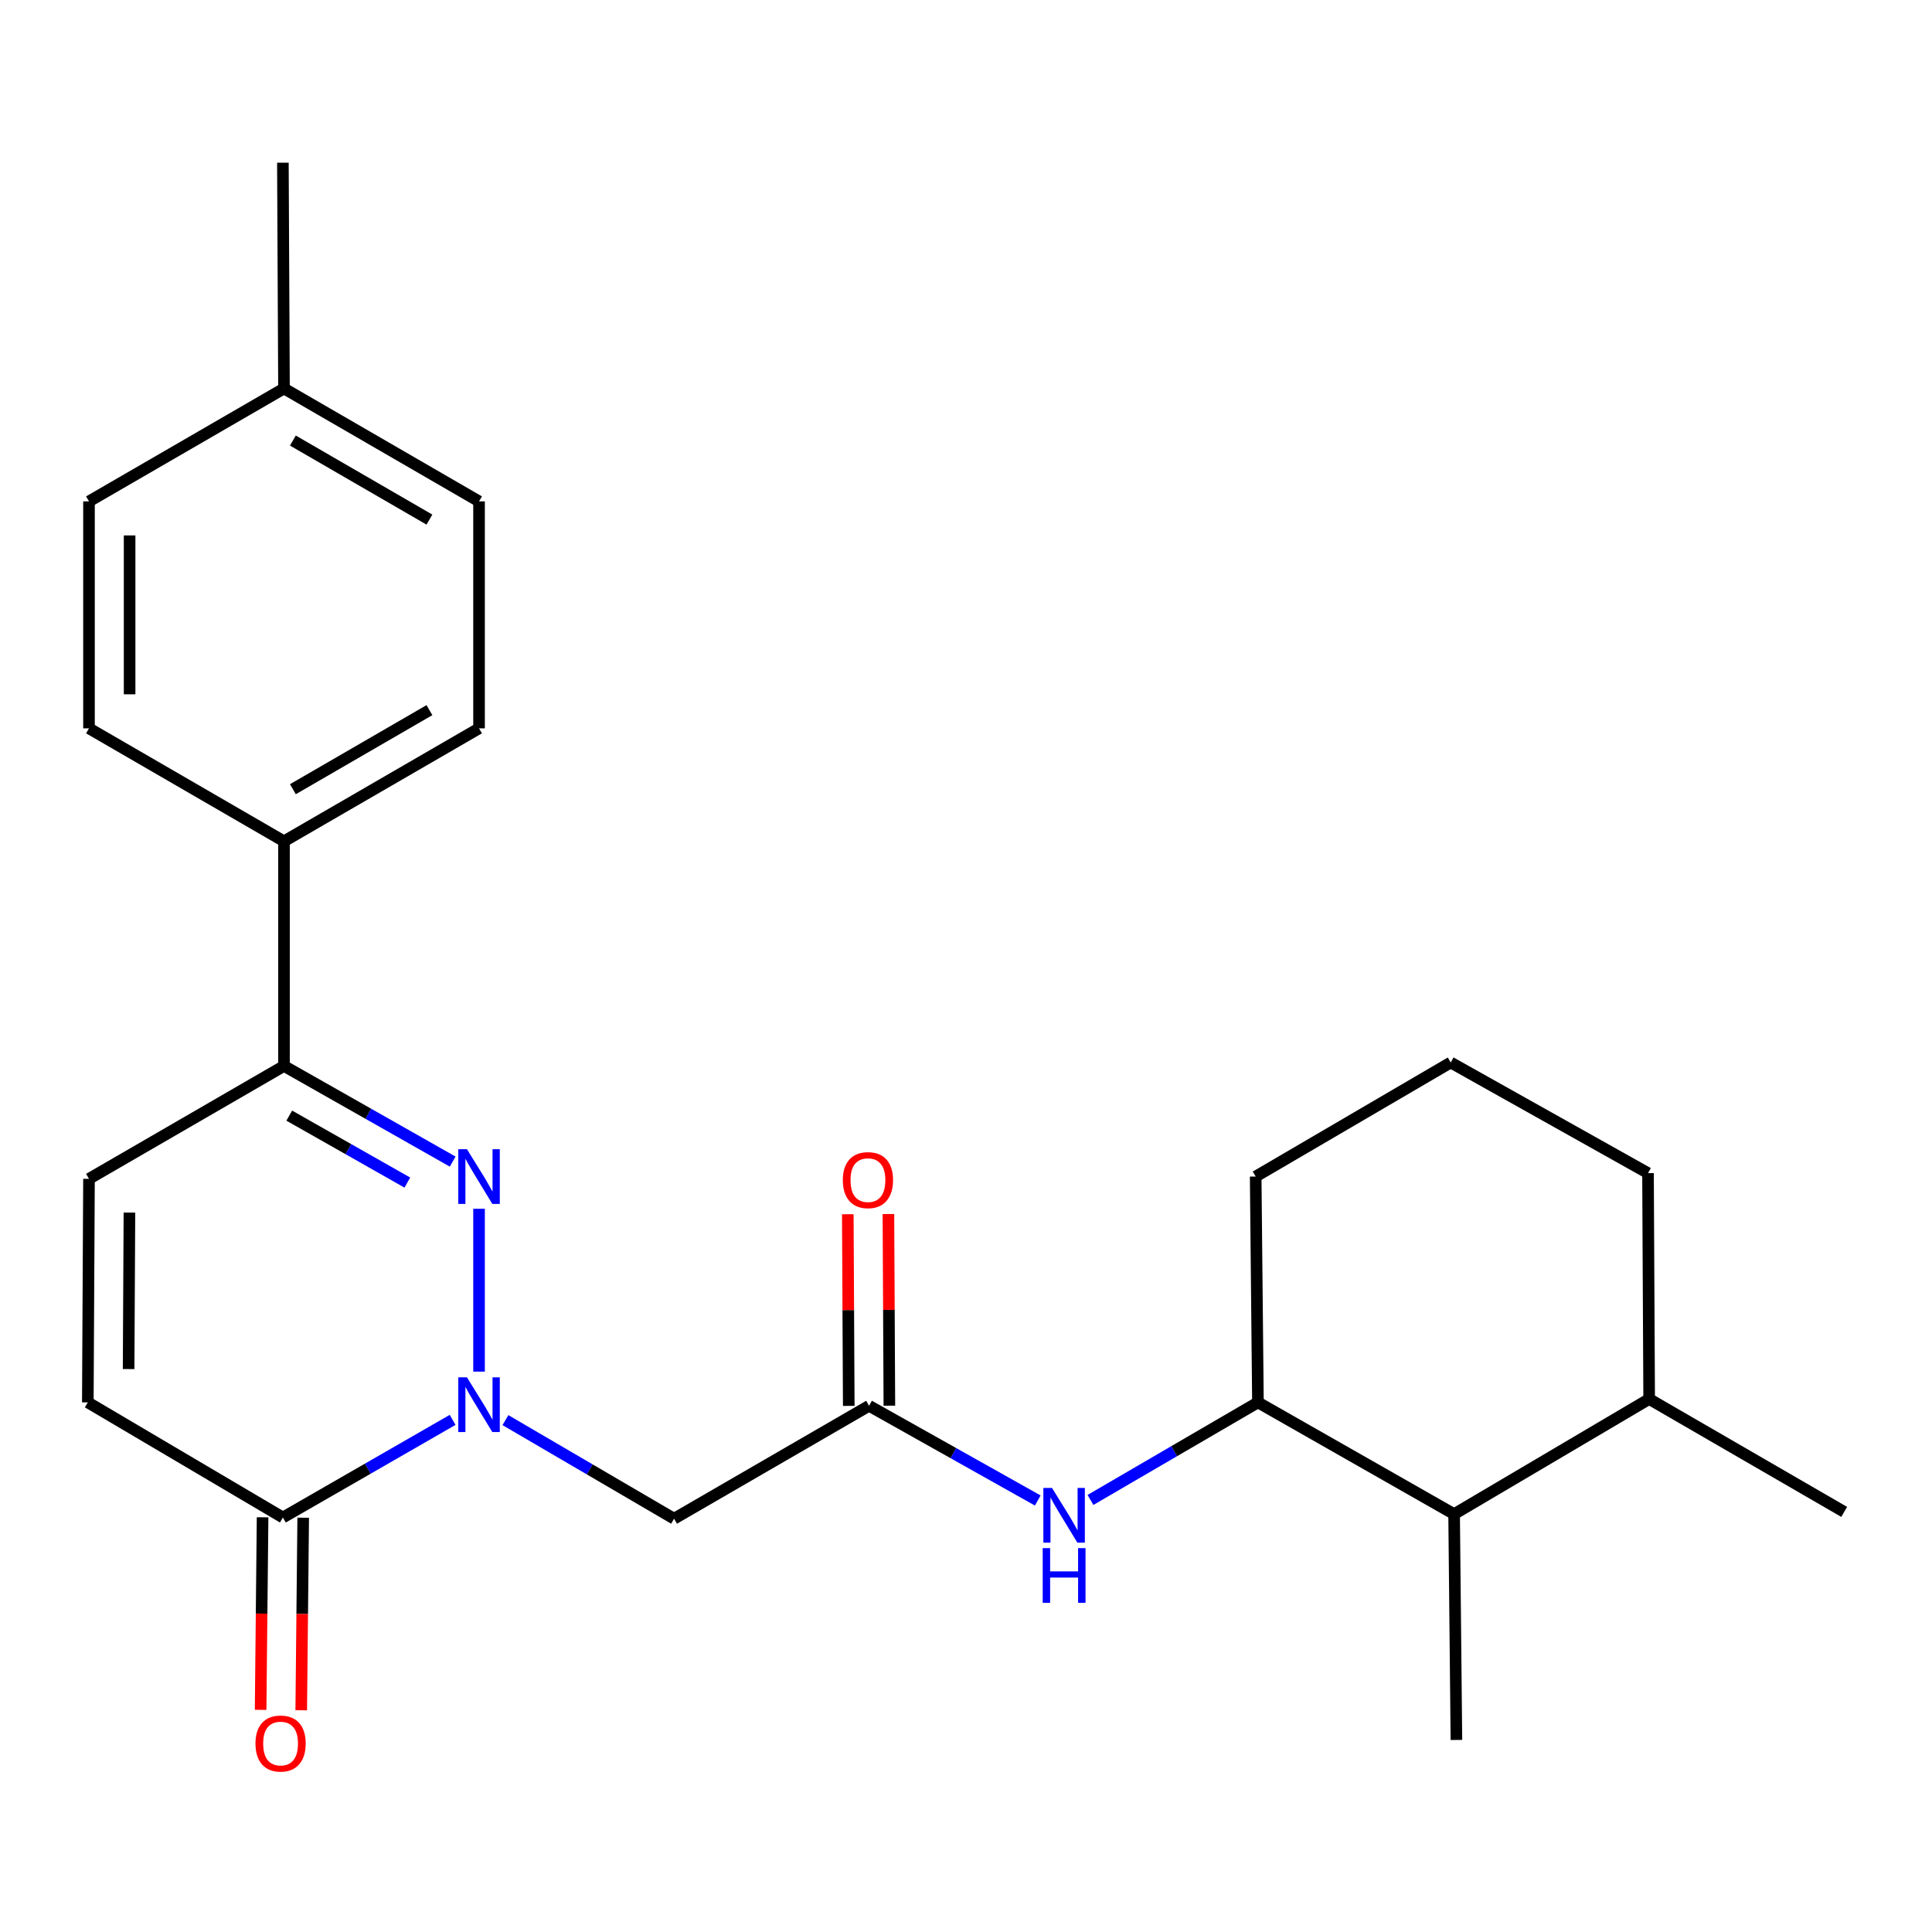 <?xml version='1.0' encoding='iso-8859-1'?>
<svg version='1.1' baseProfile='full'
              xmlns='http://www.w3.org/2000/svg'
                      xmlns:rdkit='http://www.rdkit.org/xml'
                      xmlns:xlink='http://www.w3.org/1999/xlink'
                  xml:space='preserve'
width='1000px' height='1000px' viewBox='0 0 1000 1000'>
<!-- END OF HEADER -->
<rect style='opacity:1.0;fill:#FFFFFF;stroke:none' width='1000' height='1000' x='0' y='0'> </rect>
<path class='bond-0' d='M 247.95,709.951 L 247.95,625.658' style='fill:none;fill-rule:evenodd;stroke:#0000FF;stroke-width:6px;stroke-linecap:butt;stroke-linejoin:miter;stroke-opacity:1' />
<path class='bond-1' d='M 234.282,734.925 L 190.352,760.192' style='fill:none;fill-rule:evenodd;stroke:#0000FF;stroke-width:6px;stroke-linecap:butt;stroke-linejoin:miter;stroke-opacity:1' />
<path class='bond-1' d='M 190.352,760.192 L 146.422,785.459' style='fill:none;fill-rule:evenodd;stroke:#000000;stroke-width:6px;stroke-linecap:butt;stroke-linejoin:miter;stroke-opacity:1' />
<path class='bond-2' d='M 261.613,735.051 L 305.253,760.565' style='fill:none;fill-rule:evenodd;stroke:#0000FF;stroke-width:6px;stroke-linecap:butt;stroke-linejoin:miter;stroke-opacity:1' />
<path class='bond-2' d='M 305.253,760.565 L 348.894,786.078' style='fill:none;fill-rule:evenodd;stroke:#000000;stroke-width:6px;stroke-linecap:butt;stroke-linejoin:miter;stroke-opacity:1' />
<path class='bond-3' d='M 234.308,601.24 L 190.651,576.487' style='fill:none;fill-rule:evenodd;stroke:#0000FF;stroke-width:6px;stroke-linecap:butt;stroke-linejoin:miter;stroke-opacity:1' />
<path class='bond-3' d='M 190.651,576.487 L 146.994,551.734' style='fill:none;fill-rule:evenodd;stroke:#000000;stroke-width:6px;stroke-linecap:butt;stroke-linejoin:miter;stroke-opacity:1' />
<path class='bond-3' d='M 210.842,612.102 L 180.282,594.775' style='fill:none;fill-rule:evenodd;stroke:#0000FF;stroke-width:6px;stroke-linecap:butt;stroke-linejoin:miter;stroke-opacity:1' />
<path class='bond-3' d='M 180.282,594.775 L 149.722,577.448' style='fill:none;fill-rule:evenodd;stroke:#000000;stroke-width:6px;stroke-linecap:butt;stroke-linejoin:miter;stroke-opacity:1' />
<path class='bond-5' d='M 146.422,785.459 L 45.455,725.872' style='fill:none;fill-rule:evenodd;stroke:#000000;stroke-width:6px;stroke-linecap:butt;stroke-linejoin:miter;stroke-opacity:1' />
<path class='bond-11' d='M 135.911,785.352 L 135.403,835.186' style='fill:none;fill-rule:evenodd;stroke:#000000;stroke-width:6px;stroke-linecap:butt;stroke-linejoin:miter;stroke-opacity:1' />
<path class='bond-11' d='M 135.403,835.186 L 134.895,885.019' style='fill:none;fill-rule:evenodd;stroke:#FF0000;stroke-width:6px;stroke-linecap:butt;stroke-linejoin:miter;stroke-opacity:1' />
<path class='bond-11' d='M 156.933,785.567 L 156.425,835.4' style='fill:none;fill-rule:evenodd;stroke:#000000;stroke-width:6px;stroke-linecap:butt;stroke-linejoin:miter;stroke-opacity:1' />
<path class='bond-11' d='M 156.425,835.4 L 155.917,885.233' style='fill:none;fill-rule:evenodd;stroke:#FF0000;stroke-width:6px;stroke-linecap:butt;stroke-linejoin:miter;stroke-opacity:1' />
<path class='bond-4' d='M 348.894,786.078 L 449.826,727.635' style='fill:none;fill-rule:evenodd;stroke:#000000;stroke-width:6px;stroke-linecap:butt;stroke-linejoin:miter;stroke-opacity:1' />
<path class='bond-10' d='M 146.994,551.734 L 146.994,435.455' style='fill:none;fill-rule:evenodd;stroke:#000000;stroke-width:6px;stroke-linecap:butt;stroke-linejoin:miter;stroke-opacity:1' />
<path class='bond-25' d='M 146.994,551.734 L 46.062,610.165' style='fill:none;fill-rule:evenodd;stroke:#000000;stroke-width:6px;stroke-linecap:butt;stroke-linejoin:miter;stroke-opacity:1' />
<path class='bond-7' d='M 449.826,727.635 L 493.486,752.148' style='fill:none;fill-rule:evenodd;stroke:#000000;stroke-width:6px;stroke-linecap:butt;stroke-linejoin:miter;stroke-opacity:1' />
<path class='bond-7' d='M 493.486,752.148 L 537.147,776.66' style='fill:none;fill-rule:evenodd;stroke:#0000FF;stroke-width:6px;stroke-linecap:butt;stroke-linejoin:miter;stroke-opacity:1' />
<path class='bond-12' d='M 460.337,727.583 L 460.089,677.981' style='fill:none;fill-rule:evenodd;stroke:#000000;stroke-width:6px;stroke-linecap:butt;stroke-linejoin:miter;stroke-opacity:1' />
<path class='bond-12' d='M 460.089,677.981 L 459.841,628.379' style='fill:none;fill-rule:evenodd;stroke:#FF0000;stroke-width:6px;stroke-linecap:butt;stroke-linejoin:miter;stroke-opacity:1' />
<path class='bond-12' d='M 439.315,727.688 L 439.067,678.086' style='fill:none;fill-rule:evenodd;stroke:#000000;stroke-width:6px;stroke-linecap:butt;stroke-linejoin:miter;stroke-opacity:1' />
<path class='bond-12' d='M 439.067,678.086 L 438.819,628.484' style='fill:none;fill-rule:evenodd;stroke:#FF0000;stroke-width:6px;stroke-linecap:butt;stroke-linejoin:miter;stroke-opacity:1' />
<path class='bond-6' d='M 45.455,725.872 L 46.062,610.165' style='fill:none;fill-rule:evenodd;stroke:#000000;stroke-width:6px;stroke-linecap:butt;stroke-linejoin:miter;stroke-opacity:1' />
<path class='bond-6' d='M 66.568,708.626 L 66.993,627.632' style='fill:none;fill-rule:evenodd;stroke:#000000;stroke-width:6px;stroke-linecap:butt;stroke-linejoin:miter;stroke-opacity:1' />
<path class='bond-8' d='M 564.424,776.368 L 607.765,751.12' style='fill:none;fill-rule:evenodd;stroke:#0000FF;stroke-width:6px;stroke-linecap:butt;stroke-linejoin:miter;stroke-opacity:1' />
<path class='bond-8' d='M 607.765,751.12 L 651.106,725.872' style='fill:none;fill-rule:evenodd;stroke:#000000;stroke-width:6px;stroke-linecap:butt;stroke-linejoin:miter;stroke-opacity:1' />
<path class='bond-9' d='M 651.106,725.872 L 752.646,783.708' style='fill:none;fill-rule:evenodd;stroke:#000000;stroke-width:6px;stroke-linecap:butt;stroke-linejoin:miter;stroke-opacity:1' />
<path class='bond-19' d='M 651.106,725.872 L 649.938,608.974' style='fill:none;fill-rule:evenodd;stroke:#000000;stroke-width:6px;stroke-linecap:butt;stroke-linejoin:miter;stroke-opacity:1' />
<path class='bond-15' d='M 752.646,783.708 L 853.602,724.12' style='fill:none;fill-rule:evenodd;stroke:#000000;stroke-width:6px;stroke-linecap:butt;stroke-linejoin:miter;stroke-opacity:1' />
<path class='bond-21' d='M 752.646,783.708 L 753.837,900.594' style='fill:none;fill-rule:evenodd;stroke:#000000;stroke-width:6px;stroke-linecap:butt;stroke-linejoin:miter;stroke-opacity:1' />
<path class='bond-13' d='M 146.994,435.455 L 247.95,376.989' style='fill:none;fill-rule:evenodd;stroke:#000000;stroke-width:6px;stroke-linecap:butt;stroke-linejoin:miter;stroke-opacity:1' />
<path class='bond-13' d='M 151.602,408.493 L 222.271,367.567' style='fill:none;fill-rule:evenodd;stroke:#000000;stroke-width:6px;stroke-linecap:butt;stroke-linejoin:miter;stroke-opacity:1' />
<path class='bond-14' d='M 146.994,435.455 L 46.062,376.989' style='fill:none;fill-rule:evenodd;stroke:#000000;stroke-width:6px;stroke-linecap:butt;stroke-linejoin:miter;stroke-opacity:1' />
<path class='bond-17' d='M 247.95,376.989 L 247.95,259.519' style='fill:none;fill-rule:evenodd;stroke:#000000;stroke-width:6px;stroke-linecap:butt;stroke-linejoin:miter;stroke-opacity:1' />
<path class='bond-16' d='M 46.062,376.989 L 46.062,259.519' style='fill:none;fill-rule:evenodd;stroke:#000000;stroke-width:6px;stroke-linecap:butt;stroke-linejoin:miter;stroke-opacity:1' />
<path class='bond-16' d='M 67.085,359.368 L 67.085,277.139' style='fill:none;fill-rule:evenodd;stroke:#000000;stroke-width:6px;stroke-linecap:butt;stroke-linejoin:miter;stroke-opacity:1' />
<path class='bond-23' d='M 853.602,724.12 L 954.545,782.551' style='fill:none;fill-rule:evenodd;stroke:#000000;stroke-width:6px;stroke-linecap:butt;stroke-linejoin:miter;stroke-opacity:1' />
<path class='bond-27' d='M 853.602,724.12 L 853.006,607.21' style='fill:none;fill-rule:evenodd;stroke:#000000;stroke-width:6px;stroke-linecap:butt;stroke-linejoin:miter;stroke-opacity:1' />
<path class='bond-18' d='M 46.062,259.519 L 146.994,201.076' style='fill:none;fill-rule:evenodd;stroke:#000000;stroke-width:6px;stroke-linecap:butt;stroke-linejoin:miter;stroke-opacity:1' />
<path class='bond-26' d='M 247.95,259.519 L 146.994,201.076' style='fill:none;fill-rule:evenodd;stroke:#000000;stroke-width:6px;stroke-linecap:butt;stroke-linejoin:miter;stroke-opacity:1' />
<path class='bond-26' d='M 222.274,268.946 L 151.605,228.036' style='fill:none;fill-rule:evenodd;stroke:#000000;stroke-width:6px;stroke-linecap:butt;stroke-linejoin:miter;stroke-opacity:1' />
<path class='bond-24' d='M 146.994,201.076 L 146.422,84.213' style='fill:none;fill-rule:evenodd;stroke:#000000;stroke-width:6px;stroke-linecap:butt;stroke-linejoin:miter;stroke-opacity:1' />
<path class='bond-20' d='M 649.938,608.974 L 750.882,549.947' style='fill:none;fill-rule:evenodd;stroke:#000000;stroke-width:6px;stroke-linecap:butt;stroke-linejoin:miter;stroke-opacity:1' />
<path class='bond-22' d='M 750.882,549.947 L 853.006,607.21' style='fill:none;fill-rule:evenodd;stroke:#000000;stroke-width:6px;stroke-linecap:butt;stroke-linejoin:miter;stroke-opacity:1' />
<path  class='atom-0' d='M 241.69 712.903
L 250.97 727.903
Q 251.89 729.383, 253.37 732.063
Q 254.85 734.743, 254.93 734.903
L 254.93 712.903
L 258.69 712.903
L 258.69 741.223
L 254.81 741.223
L 244.85 724.823
Q 243.69 722.903, 242.45 720.703
Q 241.25 718.503, 240.89 717.823
L 240.89 741.223
L 237.21 741.223
L 237.21 712.903
L 241.69 712.903
' fill='#0000FF'/>
<path  class='atom-1' d='M 241.69 594.814
L 250.97 609.814
Q 251.89 611.294, 253.37 613.974
Q 254.85 616.654, 254.93 616.814
L 254.93 594.814
L 258.69 594.814
L 258.69 623.134
L 254.81 623.134
L 244.85 606.734
Q 243.69 604.814, 242.45 602.614
Q 241.25 600.414, 240.89 599.734
L 240.89 623.134
L 237.21 623.134
L 237.21 594.814
L 241.69 594.814
' fill='#0000FF'/>
<path  class='atom-8' d='M 544.521 770.155
L 553.801 785.155
Q 554.721 786.635, 556.201 789.315
Q 557.681 791.995, 557.761 792.155
L 557.761 770.155
L 561.521 770.155
L 561.521 798.475
L 557.641 798.475
L 547.681 782.075
Q 546.521 780.155, 545.281 777.955
Q 544.081 775.755, 543.721 775.075
L 543.721 798.475
L 540.041 798.475
L 540.041 770.155
L 544.521 770.155
' fill='#0000FF'/>
<path  class='atom-8' d='M 539.701 801.307
L 543.541 801.307
L 543.541 813.347
L 558.021 813.347
L 558.021 801.307
L 561.861 801.307
L 561.861 829.627
L 558.021 829.627
L 558.021 816.547
L 543.541 816.547
L 543.541 829.627
L 539.701 829.627
L 539.701 801.307
' fill='#0000FF'/>
<path  class='atom-12' d='M 132.231 902.449
Q 132.231 895.649, 135.591 891.849
Q 138.951 888.049, 145.231 888.049
Q 151.511 888.049, 154.871 891.849
Q 158.231 895.649, 158.231 902.449
Q 158.231 909.329, 154.831 913.249
Q 151.431 917.129, 145.231 917.129
Q 138.991 917.129, 135.591 913.249
Q 132.231 909.369, 132.231 902.449
M 145.231 913.929
Q 149.551 913.929, 151.871 911.049
Q 154.231 908.129, 154.231 902.449
Q 154.231 896.889, 151.871 894.089
Q 149.551 891.249, 145.231 891.249
Q 140.911 891.249, 138.551 894.049
Q 136.231 896.849, 136.231 902.449
Q 136.231 908.169, 138.551 911.049
Q 140.911 913.929, 145.231 913.929
' fill='#FF0000'/>
<path  class='atom-13' d='M 436.242 610.829
Q 436.242 604.029, 439.602 600.229
Q 442.962 596.429, 449.242 596.429
Q 455.522 596.429, 458.882 600.229
Q 462.242 604.029, 462.242 610.829
Q 462.242 617.709, 458.842 621.629
Q 455.442 625.509, 449.242 625.509
Q 443.002 625.509, 439.602 621.629
Q 436.242 617.749, 436.242 610.829
M 449.242 622.309
Q 453.562 622.309, 455.882 619.429
Q 458.242 616.509, 458.242 610.829
Q 458.242 605.269, 455.882 602.469
Q 453.562 599.629, 449.242 599.629
Q 444.922 599.629, 442.562 602.429
Q 440.242 605.229, 440.242 610.829
Q 440.242 616.549, 442.562 619.429
Q 444.922 622.309, 449.242 622.309
' fill='#FF0000'/>
</svg>

